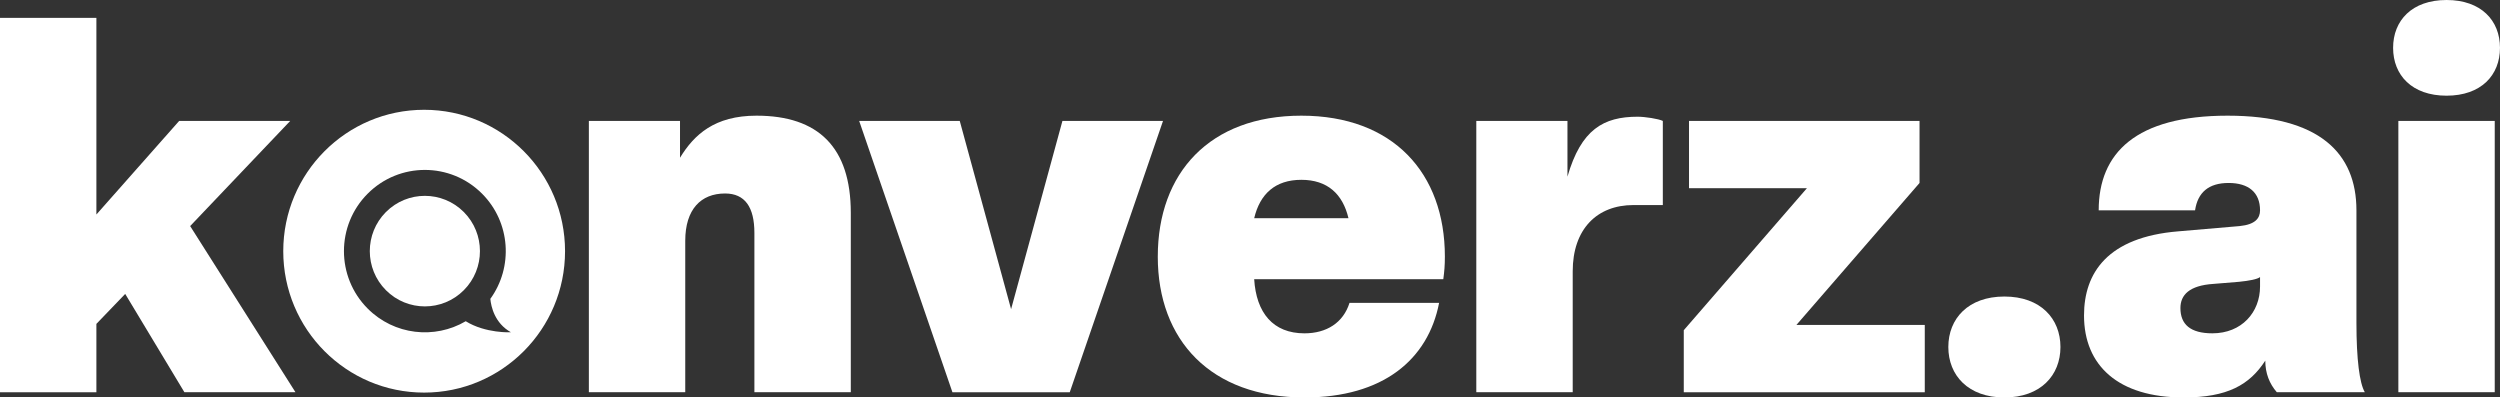 <svg width="1780" height="283" viewBox="0 0 1780 283" fill="none" xmlns="http://www.w3.org/2000/svg">
<rect x="0" y="0" width="1780" height="283" fill="#333333" stroke="none"/>
<g clip-path="url(#clip0_34_48)">
<path d="M131.295 279.27L89.147 209.269L68.629 230.608V279.27H0V12.729H68.629V152.731L127.564 86.096H206.641L135.393 160.966L210.372 279.26H131.295V279.27Z" fill="white"/>
<path d="M537.13 279.266V165.841C537.13 147.499 530.413 137.761 516.245 137.761C499.09 137.761 487.898 148.993 487.898 171.446V279.255H419.27V86.101H484.168V112.309C494.238 95.84 508.784 82.357 538.629 82.357C582.642 82.357 605.769 104.821 605.769 151.611V279.266H537.14H537.13Z" fill="white"/>
<path d="M678.125 279.27L611.729 86.106H683.344L719.896 220.123L756.448 86.106H828.063L761.666 279.27H678.115H678.125Z" fill="white"/>
<path d="M824.346 182.678C824.346 123.153 861.275 82.357 926.551 82.357C991.826 82.357 1028.75 123.163 1028.75 182.678C1028.75 189.041 1028.38 193.164 1027.63 198.78H892.975C894.463 222.737 906.399 237.335 928.783 237.335C944.449 237.335 956.385 229.847 960.86 215.618H1024.65C1016.82 256.045 984.732 282.999 928.783 282.999C862.019 282.999 824.336 242.194 824.336 182.678H824.346ZM892.975 155.355H960.116C956.008 138.139 945.193 128.032 926.551 128.032C907.908 128.032 897.083 138.139 892.985 155.355H892.975Z" fill="white"/>
<path d="M1051.13 279.266V86.102H1116.03V125.782C1125.73 92.086 1141.77 83.105 1166.02 83.105C1171.24 83.105 1180.94 84.598 1183.93 86.102V145.996H1163.04C1136.93 145.996 1119.77 163.212 1119.77 193.164V279.266H1051.14H1051.13Z" fill="white"/>
<path d="M1198.85 279.27V235.099L1286.51 134.021H1202.58V86.106H1366.71V130.277L1279.05 231.355H1370.44V279.27H1198.85Z" fill="white"/>
<path d="M1387.21 247.064C1387.21 226.851 1401.39 211.128 1427.12 211.128C1452.86 211.128 1467.04 226.851 1467.04 247.064C1467.04 267.278 1452.86 283.001 1427.12 283.001C1401.39 283.001 1387.21 267.278 1387.21 247.064Z" fill="white"/>
<path d="M1483.82 224.609C1483.82 194.289 1500.61 168.828 1550.96 164.715L1594.61 160.971C1605.8 159.846 1609.15 155.355 1609.15 149.739C1609.15 137.014 1600.95 130.273 1586.77 130.273C1572.59 130.273 1564.76 137.014 1562.89 149.739H1494.27C1494.27 108.934 1520.75 82.357 1586.02 82.357C1651.3 82.357 1677.78 108.934 1677.78 149.739V229.847C1677.78 256.055 1680.02 272.893 1683.75 279.255H1621.09C1615.87 273.261 1612.88 265.783 1612.88 256.791C1601.69 274.008 1586.02 282.999 1554.69 282.999C1508.07 282.999 1483.82 260.167 1483.82 224.599V224.609ZM1609.15 204.017V197.276C1607.29 198.77 1601.69 199.895 1594.23 200.642L1575.95 202.135C1558.8 203.26 1552.46 209.991 1552.46 219.351C1552.46 230.952 1559.54 237.325 1575.21 237.325C1596.09 237.325 1609.15 222.349 1609.15 204.007V204.017Z" fill="white"/>
<path d="M1703.89 34.064C1703.89 14.598 1717.32 0 1741.94 0C1766.57 0 1779.99 14.598 1779.99 34.064C1779.99 53.531 1766.57 68.129 1741.94 68.129C1717.32 68.129 1703.89 53.531 1703.89 34.064ZM1707.63 279.256V86.102H1776.25V279.266H1707.63V279.256Z" fill="white"/>
<path fill-rule="evenodd" clip-rule="evenodd" d="M402.313 178.85C402.313 234.453 357.399 279.529 301.994 279.529C246.59 279.529 201.676 234.453 201.676 178.85C201.676 123.246 246.59 78.171 301.994 78.171C357.399 78.171 402.313 123.246 402.313 178.85ZM349.118 212.777C349.658 218.362 352.186 230.075 363.785 236.591C363.785 236.591 345.764 237.501 331.596 228.714C309.528 241.685 280.703 238.688 261.764 219.681C239.269 197.105 239.269 160.493 261.764 137.917C284.26 115.34 320.741 115.34 343.236 137.917C363.561 158.314 365.518 190.169 349.118 212.777Z" fill="white"/>
<path d="M330.237 150.967C345.547 166.332 345.547 191.251 330.237 206.626C314.927 222.001 290.097 222.001 274.777 206.626C259.467 191.261 259.467 166.342 274.777 150.967C290.087 135.602 314.917 135.602 330.237 150.967Z" fill="white"/>
</g>
<defs>
<clipPath id="clip0_34_48">
<rect width="1780" height="283" fill="white"/>
</clipPath>
</defs>
</svg>
